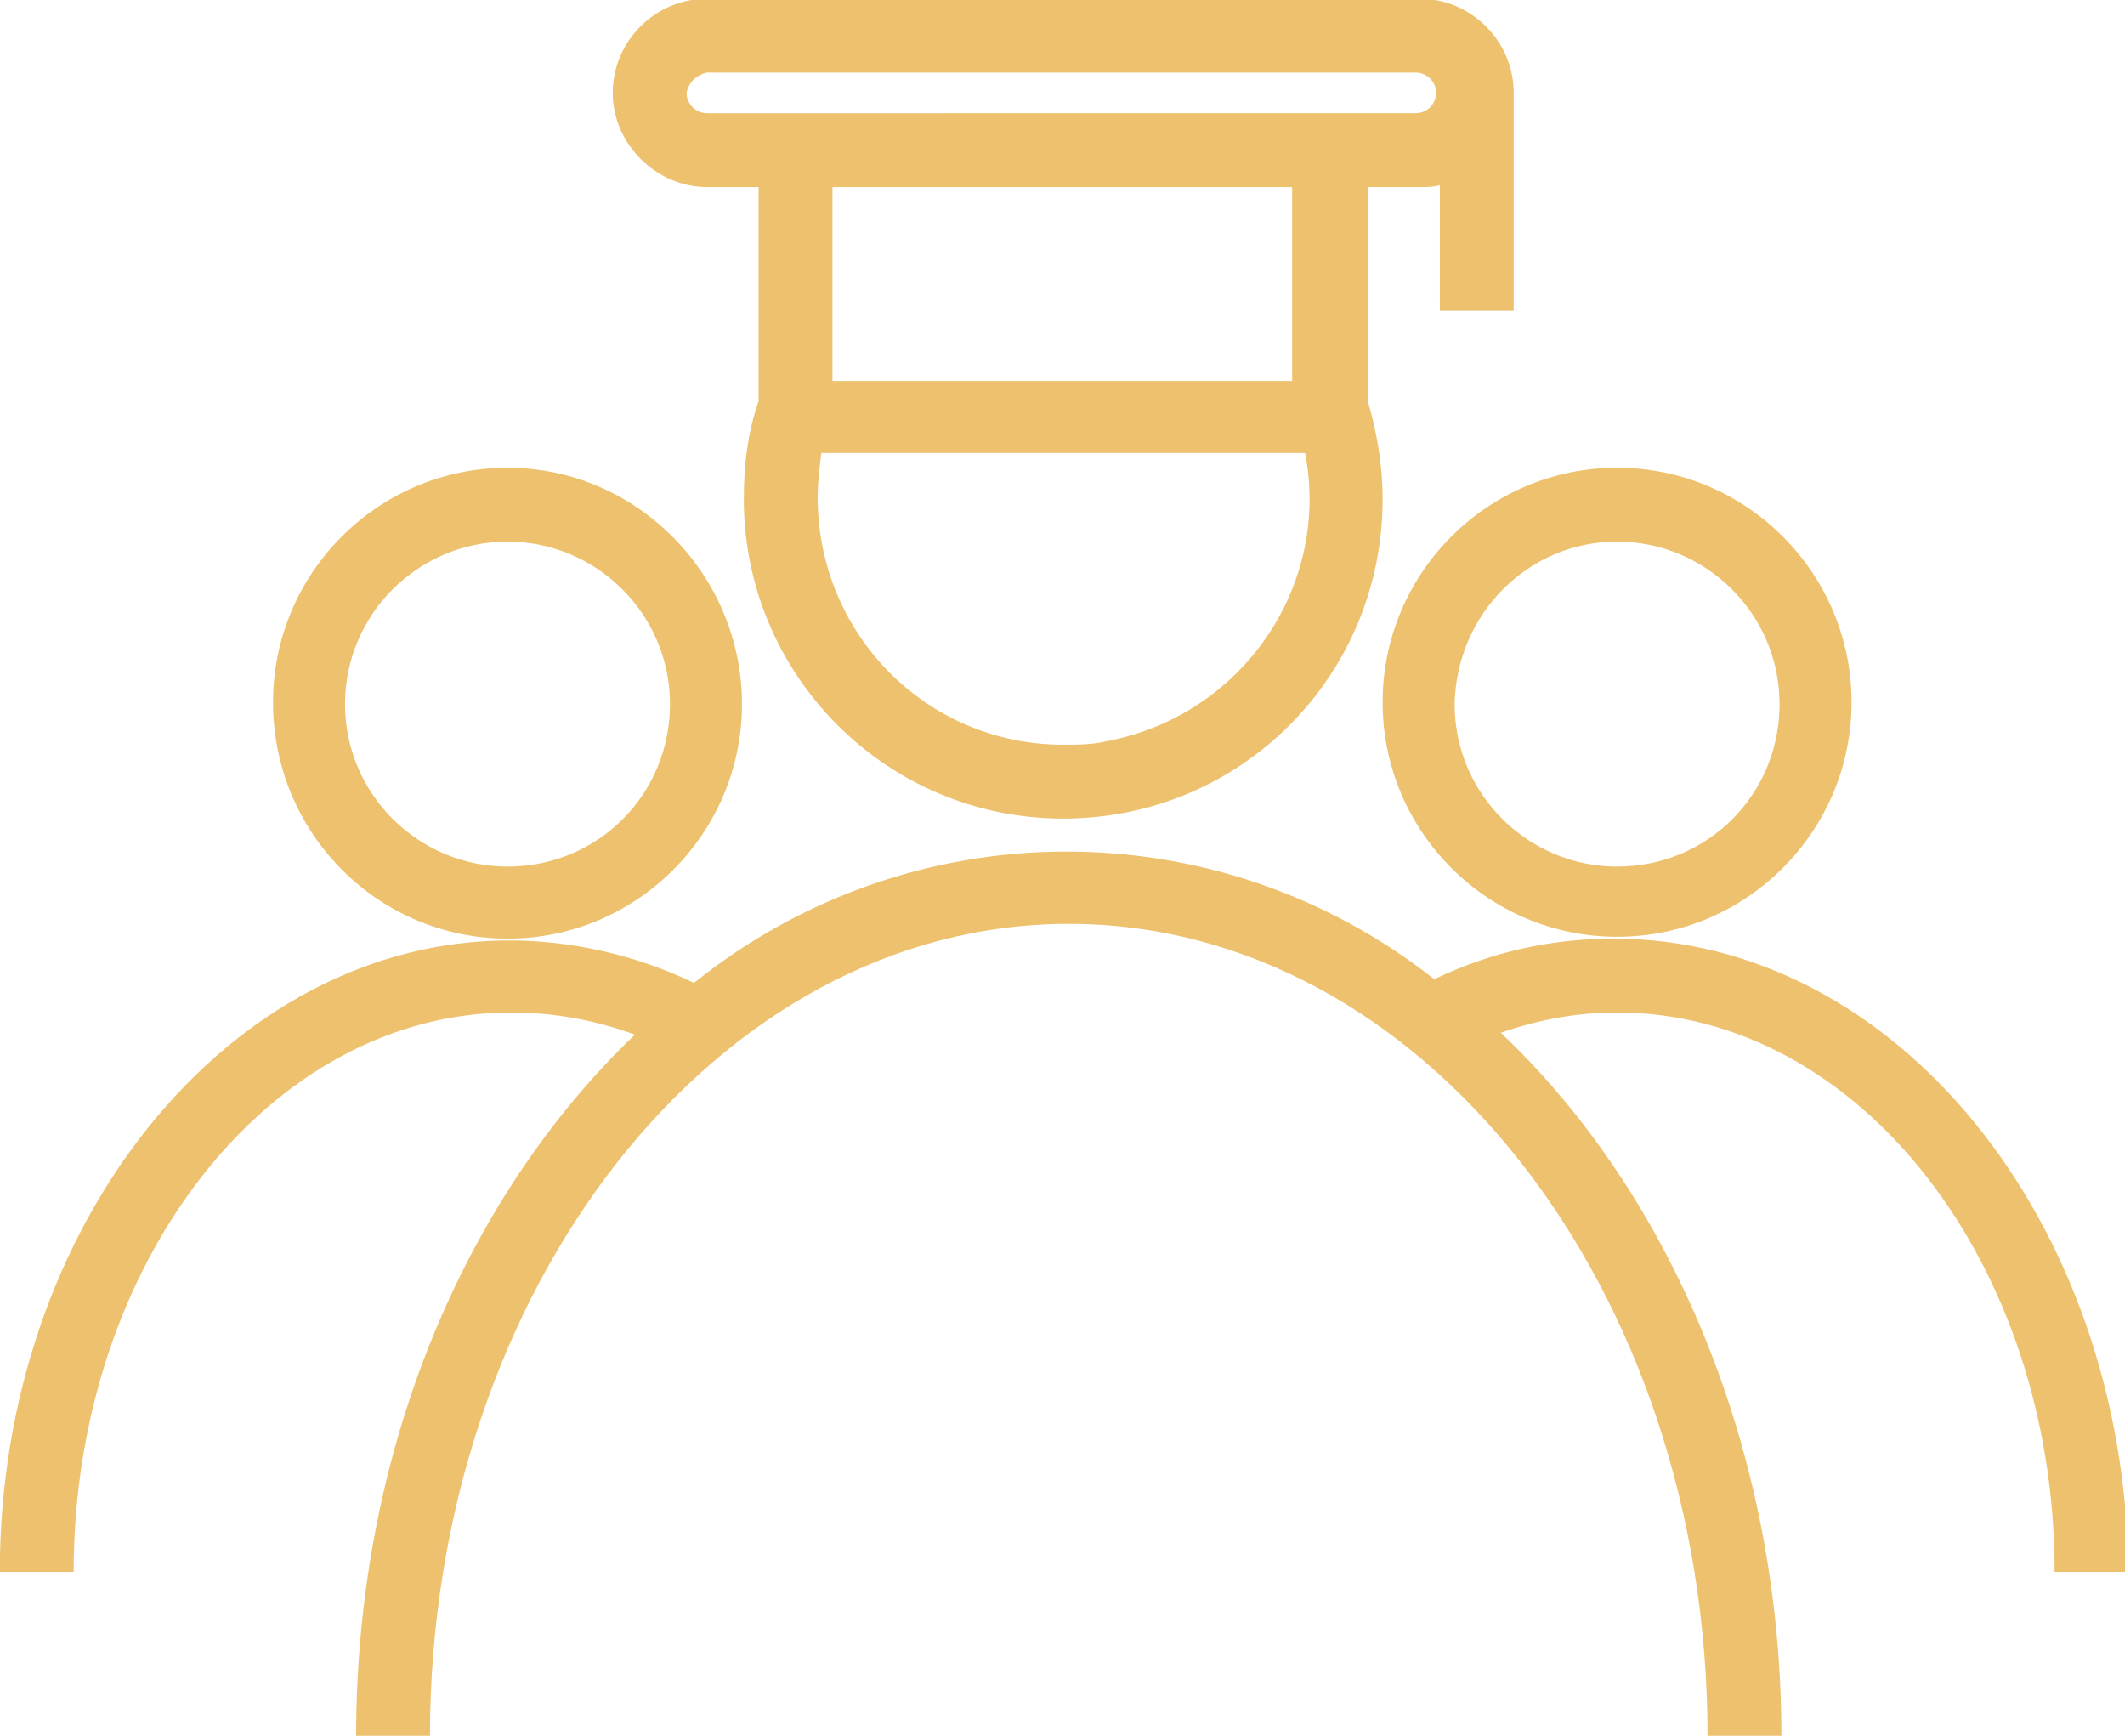 <?xml version="1.0" encoding="utf-8"?>
<!-- Generator: Adobe Illustrator 25.0.1, SVG Export Plug-In . SVG Version: 6.00 Build 0)  -->
<svg version="1.1" id="Layer_1" xmlns="http://www.w3.org/2000/svg" xmlns:xlink="http://www.w3.org/1999/xlink" x="0px" y="0px"
	 viewBox="0 0 115.1 94" style="enable-background:new 0 0 115.1 94;" xml:space="preserve">
<style type="text/css">
	.st0{fill:#EDC16D;}
</style>
<g transform="translate(-1399.447 -1492)">
	<g transform="translate(1393.337 1476.331)">
		<path class="st0" d="M44.4,25.8h2.8v11.6c-0.6,1.7-0.8,3.5-0.8,5.3c0,9.5,7.7,17.3,17.3,17.3s17.3-7.7,17.3-17.3
			c0-1.8-0.3-3.6-0.8-5.3V25.8h2.8c0.4,0,0.7,0,1.1-0.1v6.8h4V20.7c0-2.8-2.3-5.1-5.1-5.1H44.4c-2.8,0-5.1,2.3-5.1,5.1
			S41.7,25.8,44.4,25.8L44.4,25.8z M63.7,56c-7.4,0-13.3-6-13.3-13.4c0-0.8,0.1-1.6,0.2-2.4h26.2c1.4,7.2-3.4,14.2-10.7,15.6
			C65.3,56,64.5,56,63.7,56z M76.1,36.3H51.2V25.8h24.9V36.3z M44.4,19.6h38.4c0.6,0,1.1,0.5,1.1,1.1c0,0.6-0.5,1.1-1.1,1.1H44.4
			c-0.6,0-1.1-0.5-1.1-1.1C43.4,20.1,43.9,19.7,44.4,19.6z"/>
		<path class="st0" d="M93.5,66.5c-3.3,0-6.6,0.7-9.7,2.2c-11.8-9.3-28.4-9.2-40.1,0.2c-3.1-1.5-6.6-2.3-10-2.3
			c-15.2,0-27.6,15.4-27.6,34.2h4c0-16.7,10.6-30.3,23.7-30.3c2.3,0,4.5,0.4,6.7,1.2c-9.2,8.8-15.1,22.5-15.1,38h4
			c0-24.2,15.5-44,34.6-44s34.6,19.7,34.6,44h4c0-15.5-6-29.4-15.2-38.1c2-0.7,4.1-1.1,6.3-1.1c13.1,0,23.7,13.6,23.7,30.3h4
			C121.2,81.8,108.8,66.5,93.5,66.5L93.5,66.5z"/>
		<path class="st0" d="M81,53.7c0,7,5.7,12.7,12.7,12.7s12.7-5.7,12.7-12.7c0-7-5.7-12.7-12.7-12.7C86.7,41,81,46.7,81,53.7z
			 M93.7,45c4.8,0,8.8,3.9,8.8,8.8s-3.9,8.8-8.8,8.8c-4.8,0-8.8-3.9-8.8-8.8c0,0,0,0,0,0C85,48.9,88.9,45,93.7,45z"/>
		<path class="st0" d="M33.6,66.5c7,0,12.7-5.7,12.7-12.7S40.6,41,33.6,41c-7,0-12.7,5.7-12.7,12.7c0,0,0,0,0,0
			C20.9,60.8,26.6,66.5,33.6,66.5z M33.6,45c4.8,0,8.8,3.9,8.8,8.8s-3.9,8.8-8.8,8.8c-4.8,0-8.8-3.9-8.8-8.8c0,0,0,0,0,0
			C24.8,48.9,28.8,45,33.6,45L33.6,45z"/>
	</g>
</g>
</svg>
